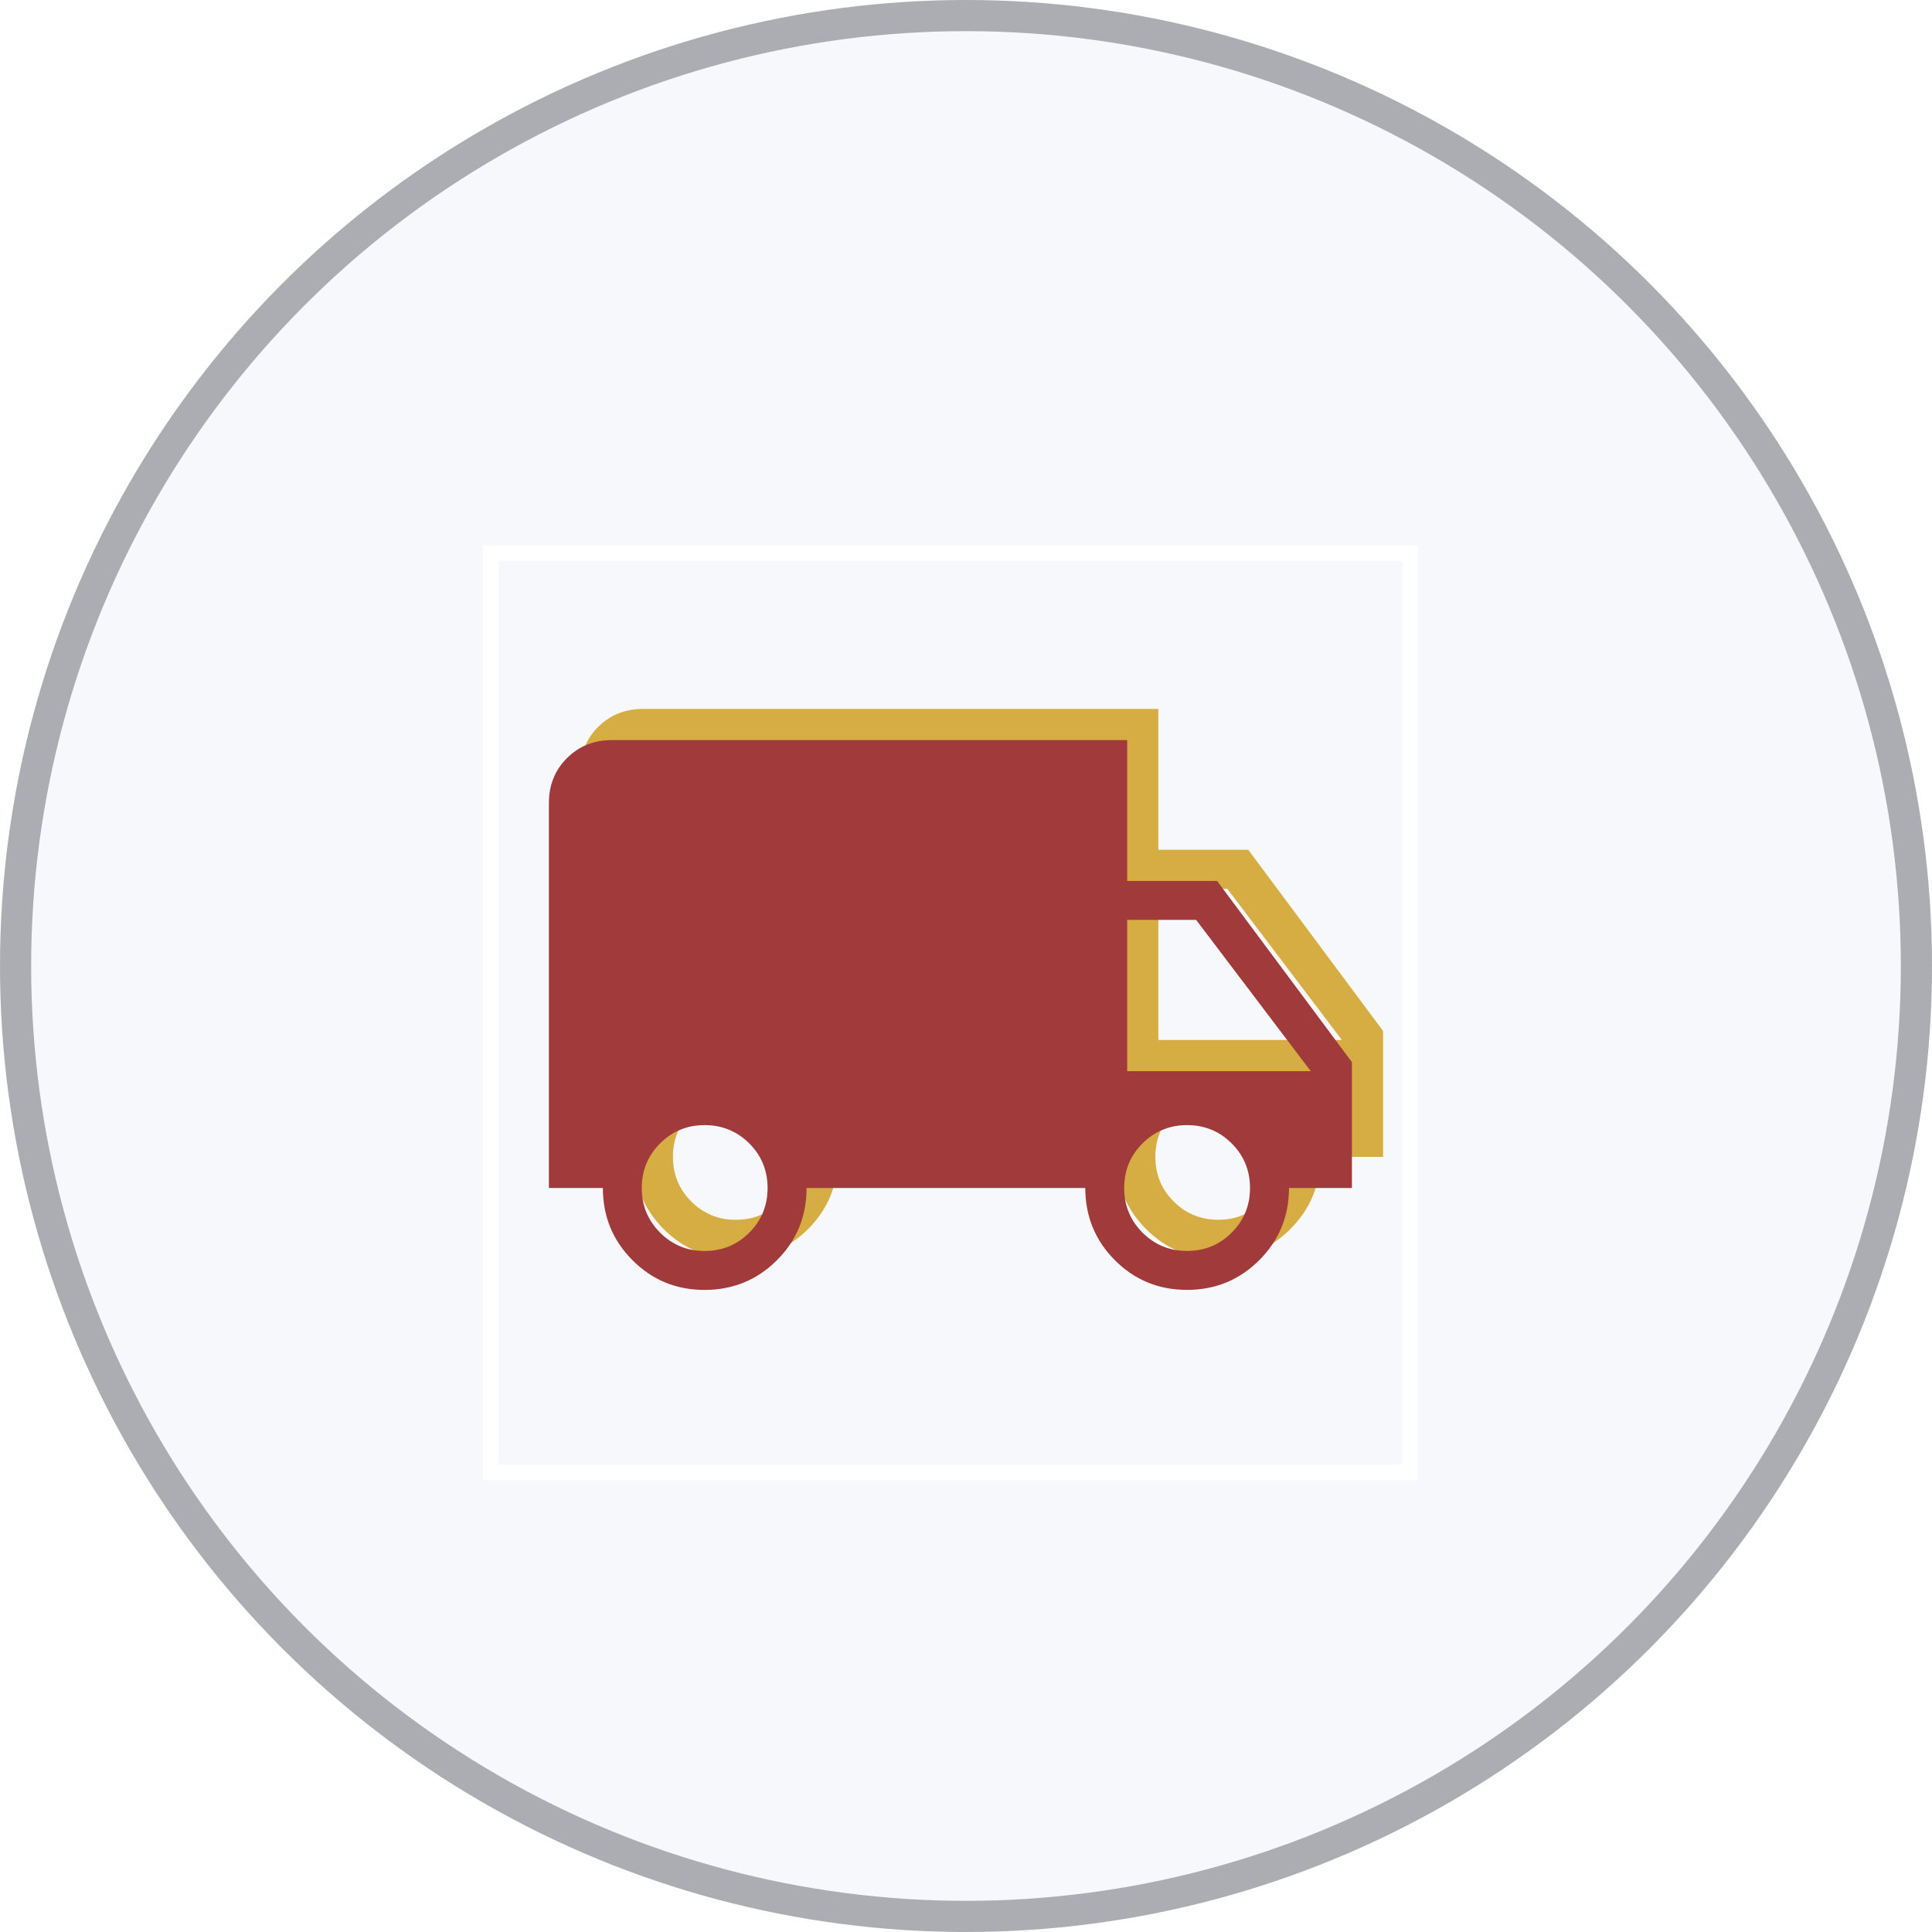 <svg width="124" height="124" viewBox="0 0 124 124" fill="none" xmlns="http://www.w3.org/2000/svg">
<circle cx="62" cy="62" r="62" fill="#F7F8FC"/>
<circle cx="62" cy="62" r="61" stroke="#54555B" stroke-opacity="0.46" stroke-width="2"/>
<path d="M47.22 80.79C45.4 80.79 43.858 80.154 42.593 78.882C41.326 77.611 40.693 76.067 40.693 74.25H37.23V49.54C37.23 48.388 37.616 47.428 38.388 46.657C39.159 45.888 40.12 45.502 41.27 45.5H74.345V54.54H80.115L88.77 66.172V74.25H84.73C84.73 76.067 84.093 77.611 82.82 78.882C81.547 80.154 80 80.789 78.18 80.787C76.36 80.786 74.818 80.151 73.555 78.882C72.292 77.614 71.658 76.07 71.655 74.25H53.767C53.767 76.077 53.131 77.623 51.858 78.89C50.584 80.157 49.038 80.79 47.218 80.79M47.227 78.29C48.352 78.29 49.307 77.898 50.09 77.115C50.873 76.332 51.265 75.377 51.265 74.25C51.265 73.123 50.873 72.169 50.09 71.388C49.307 70.606 48.352 70.214 47.227 70.213C46.102 70.211 45.148 70.603 44.365 71.388C43.582 72.172 43.19 73.127 43.19 74.25C43.19 75.373 43.582 76.328 44.365 77.112C45.148 77.897 46.102 78.292 47.227 78.29ZM78.19 78.287C79.315 78.287 80.269 77.896 81.052 77.112C81.836 76.329 82.228 75.375 82.228 74.25C82.228 73.125 81.836 72.171 81.052 71.388C80.269 70.604 79.315 70.213 78.19 70.213C77.065 70.213 76.111 70.604 75.328 71.388C74.544 72.171 74.153 73.125 74.153 74.25C74.153 75.375 74.544 76.329 75.328 77.112C76.111 77.896 77.065 78.287 78.19 78.287ZM74.345 66.75H86.125L78.77 57.04H74.345V66.75Z" fill="#D6AD43"/>
<g filter="url(#filter0_d_128_287)">
<rect x="31.5" y="31.5" width="59" height="59" stroke="white"/>
<path d="M45.22 78.79C43.4 78.79 41.858 78.154 40.593 76.882C39.326 75.611 38.693 74.067 38.693 72.25H35.23V47.54C35.23 46.388 35.616 45.428 36.388 44.657C37.159 43.888 38.12 43.502 39.27 43.5H72.345V52.54H78.115L86.77 64.172V72.25H82.73C82.73 74.067 82.093 75.611 80.82 76.882C79.547 78.154 78 78.789 76.18 78.787C74.36 78.786 72.818 78.151 71.555 76.882C70.292 75.614 69.658 74.07 69.655 72.25H51.767C51.767 74.077 51.131 75.623 49.858 76.89C48.584 78.157 47.038 78.79 45.218 78.79M45.227 76.29C46.352 76.29 47.307 75.898 48.09 75.115C48.873 74.332 49.265 73.377 49.265 72.25C49.265 71.123 48.873 70.169 48.09 69.388C47.307 68.606 46.352 68.214 45.227 68.213C44.102 68.211 43.148 68.603 42.365 69.388C41.582 70.172 41.19 71.127 41.19 72.25C41.19 73.373 41.582 74.328 42.365 75.112C43.148 75.897 44.102 76.292 45.227 76.29ZM76.19 76.287C77.315 76.287 78.269 75.896 79.052 75.112C79.836 74.329 80.228 73.375 80.228 72.25C80.228 71.125 79.836 70.171 79.052 69.388C78.269 68.604 77.315 68.213 76.19 68.213C75.065 68.213 74.111 68.604 73.328 69.388C72.544 70.171 72.153 71.125 72.153 72.25C72.153 73.375 72.544 74.329 73.328 75.112C74.111 75.896 75.065 76.287 76.19 76.287ZM72.345 64.75H84.125L76.77 55.04H72.345V64.75Z" fill="#A13B3B"/>
</g>
<defs>
<filter id="filter0_d_128_287" x="27" y="31" width="68" height="68" filterUnits="userSpaceOnUse" color-interpolation-filters="sRGB">
<feFlood flood-opacity="0" result="BackgroundImageFix"/>
<feColorMatrix in="SourceAlpha" type="matrix" values="0 0 0 0 0 0 0 0 0 0 0 0 0 0 0 0 0 0 127 0" result="hardAlpha"/>
<feOffset dy="4"/>
<feGaussianBlur stdDeviation="2"/>
<feComposite in2="hardAlpha" operator="out"/>
<feColorMatrix type="matrix" values="0 0 0 0 0 0 0 0 0 0 0 0 0 0 0 0 0 0 0.25 0"/>
<feBlend mode="normal" in2="BackgroundImageFix" result="effect1_dropShadow_128_287"/>
<feBlend mode="normal" in="SourceGraphic" in2="effect1_dropShadow_128_287" result="shape"/>
</filter>
</defs>
</svg>
